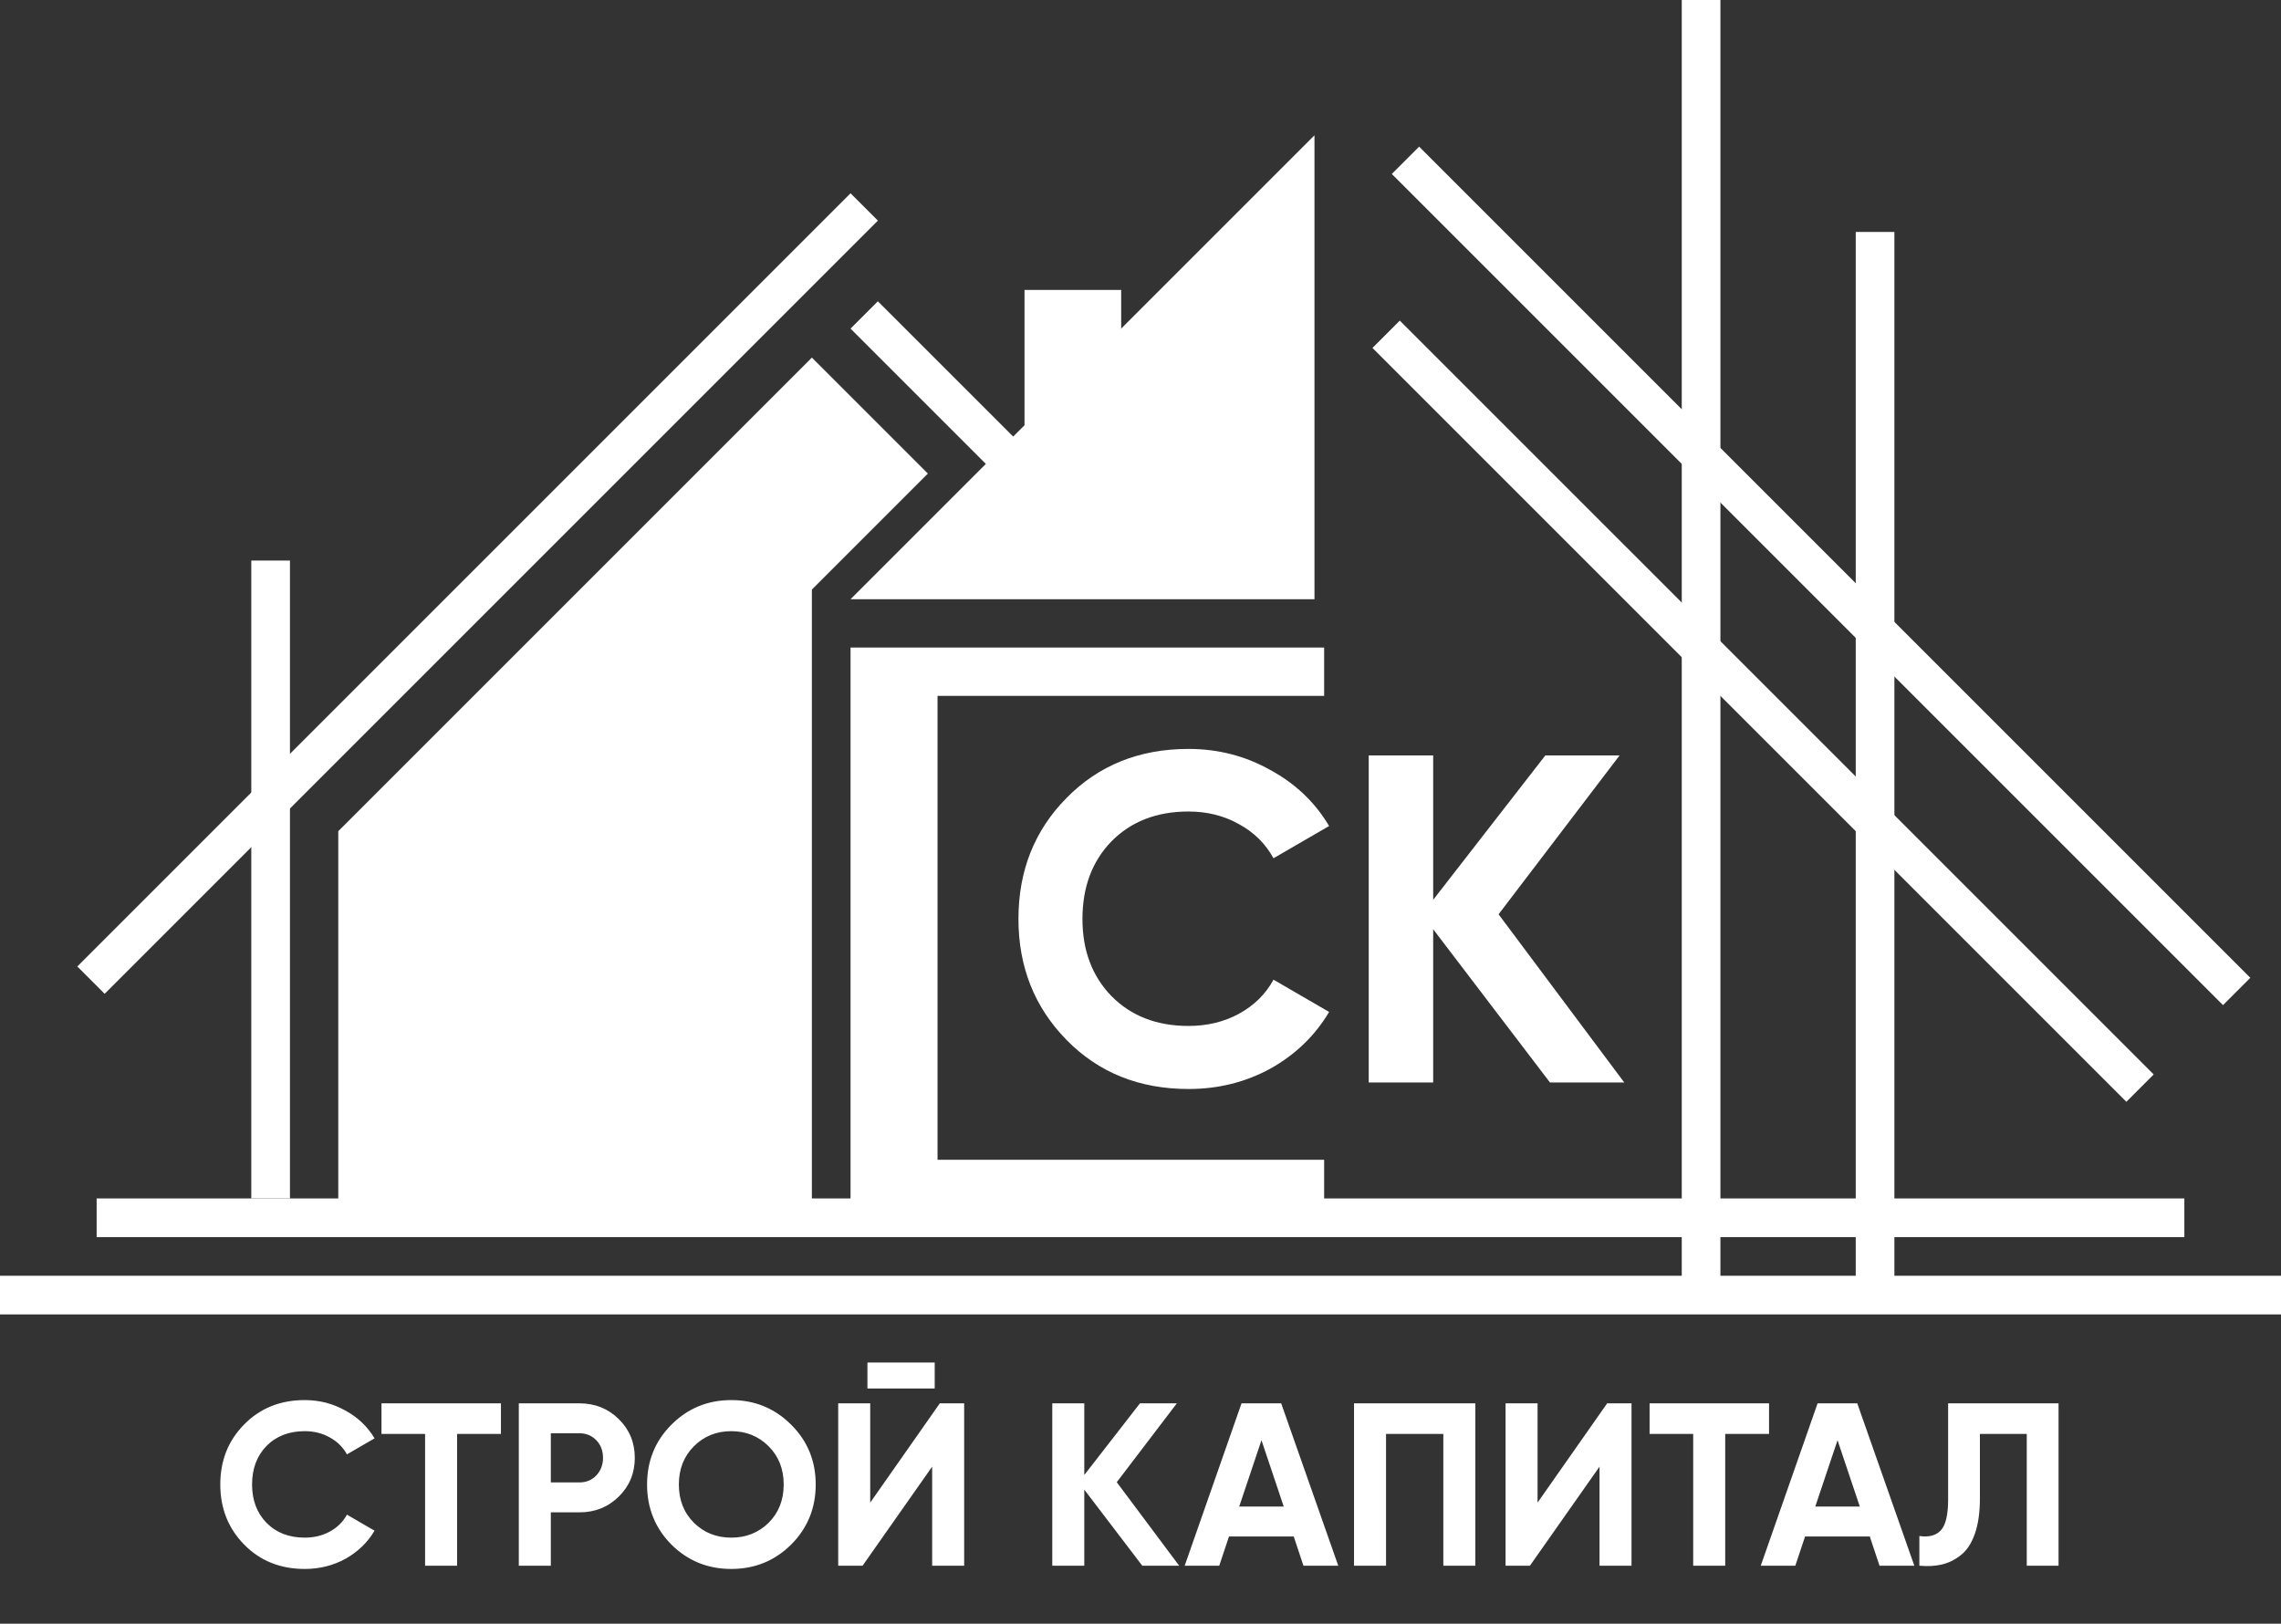 <?xml version="1.0" encoding="UTF-8"?> <svg xmlns="http://www.w3.org/2000/svg" width="118" height="84" viewBox="0 0 118 84" fill="none"><rect x="0" y="0" width="118" height="84" fill="#333333" stroke="none"/> <line x1="44.707" y1="10.707" x2="4.707" y2="50.707" stroke="white" stroke-width="2"></line> <line x1="72.707" y1="8.293" x2="115.707" y2="51.293" stroke="white" stroke-width="2"></line> <line x1="71.707" y1="17.293" x2="110.707" y2="56.293" stroke="white" stroke-width="2"></line> <path d="M44.706 16.293L52.914 24.5" stroke="white" stroke-width="2"></path> <line x1="88" y1="4.37115e-08" x2="88" y2="67" stroke="white" stroke-width="2"></line> <line x1="118" y1="67" x2="-8.74228e-08" y2="67" stroke="white" stroke-width="2"></line> <line x1="113" y1="63" x2="5" y2="63" stroke="white" stroke-width="2"></line> <line x1="97" y1="12" x2="97" y2="67" stroke="white" stroke-width="2"></line> <line x1="14" y1="29" x2="14" y2="62" stroke="white" stroke-width="2"></line> <path d="M17.5 43V62.5H42V30.5L48 24.5L42 18.5L17.5 43Z" fill="white"></path> <path d="M44 31L68 7V31H44Z" fill="white"></path> <path d="M44 33.5H68.5V36H48.5V60H68.5V62.5H44V33.5Z" fill="white"></path> <path d="M61.483 56.338C58.937 56.338 56.835 55.492 55.175 53.801C53.516 52.109 52.686 50.023 52.686 47.542C52.686 45.044 53.516 42.958 55.175 41.282C56.835 39.591 58.937 38.745 61.483 38.745C63.013 38.745 64.423 39.108 65.712 39.833C67.017 40.541 68.032 41.508 68.757 42.733L65.881 44.4C65.462 43.643 64.866 43.055 64.093 42.636C63.319 42.201 62.45 41.983 61.483 41.983C59.84 41.983 58.51 42.499 57.495 43.53C56.496 44.561 55.997 45.898 55.997 47.542C55.997 49.169 56.496 50.498 57.495 51.529C58.51 52.56 59.84 53.076 61.483 53.076C62.45 53.076 63.319 52.866 64.093 52.447C64.882 52.013 65.478 51.424 65.881 50.683L68.757 52.351C68.032 53.575 67.025 54.55 65.736 55.275C64.447 55.984 63.029 56.338 61.483 56.338ZM84.025 56H80.182L74.141 48.073V56H70.806V39.083H74.141V46.551L79.941 39.083H83.783L77.524 47.3L84.025 56Z" fill="white"></path> <path d="M15.764 81.168C14.5 81.168 13.456 80.748 12.632 79.908C11.808 79.068 11.396 78.032 11.396 76.8C11.396 75.56 11.808 74.524 12.632 73.692C13.456 72.852 14.5 72.432 15.764 72.432C16.524 72.432 17.224 72.612 17.864 72.972C18.512 73.324 19.016 73.804 19.376 74.412L17.948 75.24C17.74 74.864 17.444 74.572 17.06 74.364C16.676 74.148 16.244 74.04 15.764 74.04C14.948 74.04 14.288 74.296 13.784 74.808C13.288 75.32 13.04 75.984 13.04 76.8C13.04 77.608 13.288 78.268 13.784 78.78C14.288 79.292 14.948 79.548 15.764 79.548C16.244 79.548 16.676 79.444 17.06 79.236C17.452 79.02 17.748 78.728 17.948 78.36L19.376 79.188C19.016 79.796 18.516 80.28 17.876 80.64C17.236 80.992 16.532 81.168 15.764 81.168ZM25.914 72.6V74.184H23.646V81H21.99V74.184H19.734V72.6H25.914ZM29.971 72.6C30.779 72.6 31.459 72.872 32.011 73.416C32.563 73.96 32.839 74.628 32.839 75.42C32.839 76.212 32.563 76.88 32.011 77.424C31.459 77.968 30.779 78.24 29.971 78.24H28.495V81H26.839V72.6H29.971ZM29.971 76.692C30.323 76.692 30.615 76.572 30.847 76.332C31.079 76.084 31.195 75.78 31.195 75.42C31.195 75.052 31.079 74.748 30.847 74.508C30.615 74.268 30.323 74.148 29.971 74.148H28.495V76.692H29.971ZM40.926 79.908C40.078 80.748 39.046 81.168 37.83 81.168C36.614 81.168 35.582 80.748 34.734 79.908C33.894 79.06 33.474 78.024 33.474 76.8C33.474 75.576 33.894 74.544 34.734 73.704C35.582 72.856 36.614 72.432 37.83 72.432C39.046 72.432 40.078 72.856 40.926 73.704C41.774 74.544 42.198 75.576 42.198 76.8C42.198 78.024 41.774 79.06 40.926 79.908ZM35.898 78.78C36.418 79.292 37.062 79.548 37.83 79.548C38.598 79.548 39.242 79.292 39.762 78.78C40.282 78.26 40.542 77.6 40.542 76.8C40.542 76 40.282 75.34 39.762 74.82C39.242 74.3 38.598 74.04 37.83 74.04C37.062 74.04 36.418 74.3 35.898 74.82C35.378 75.34 35.118 76 35.118 76.8C35.118 77.6 35.378 78.26 35.898 78.78ZM44.874 71.832V70.488H48.354V71.832H44.874ZM48.222 81V75.876L44.622 81H43.362V72.6H45.018V77.736L48.618 72.6H49.878V81H48.222ZM61 81H59.092L56.092 77.064V81H54.436V72.6H56.092V76.308L58.972 72.6H60.88L57.772 76.68L61 81ZM67.43 81L66.926 79.488H63.578L63.074 81H61.286L64.226 72.6H66.278L69.23 81H67.43ZM64.106 77.94H66.41L65.258 74.508L64.106 77.94ZM76.322 72.6V81H74.666V74.184H71.702V81H70.046V72.6H76.322ZM82.746 81V75.876L79.145 81H77.885V72.6H79.541V77.736L83.141 72.6H84.401V81H82.746ZM91.516 72.6V74.184H89.248V81H87.592V74.184H85.336V72.6H91.516ZM97.231 81L96.727 79.488H93.379L92.875 81H91.087L94.027 72.6H96.079L99.031 81H97.231ZM93.907 77.94H96.211L95.059 74.508L93.907 77.94ZM99.292 81V79.464C99.788 79.536 100.16 79.436 100.408 79.164C100.656 78.892 100.78 78.36 100.78 77.568V72.6H106.492V81H104.848V74.184H102.424V77.52C102.424 78.248 102.336 78.86 102.16 79.356C101.984 79.852 101.74 80.22 101.428 80.46C101.124 80.7 100.796 80.86 100.444 80.94C100.1 81.02 99.716 81.04 99.292 81Z" fill="white"></path> <rect x="53" y="15" width="5" height="9" fill="white"></rect> </svg> 